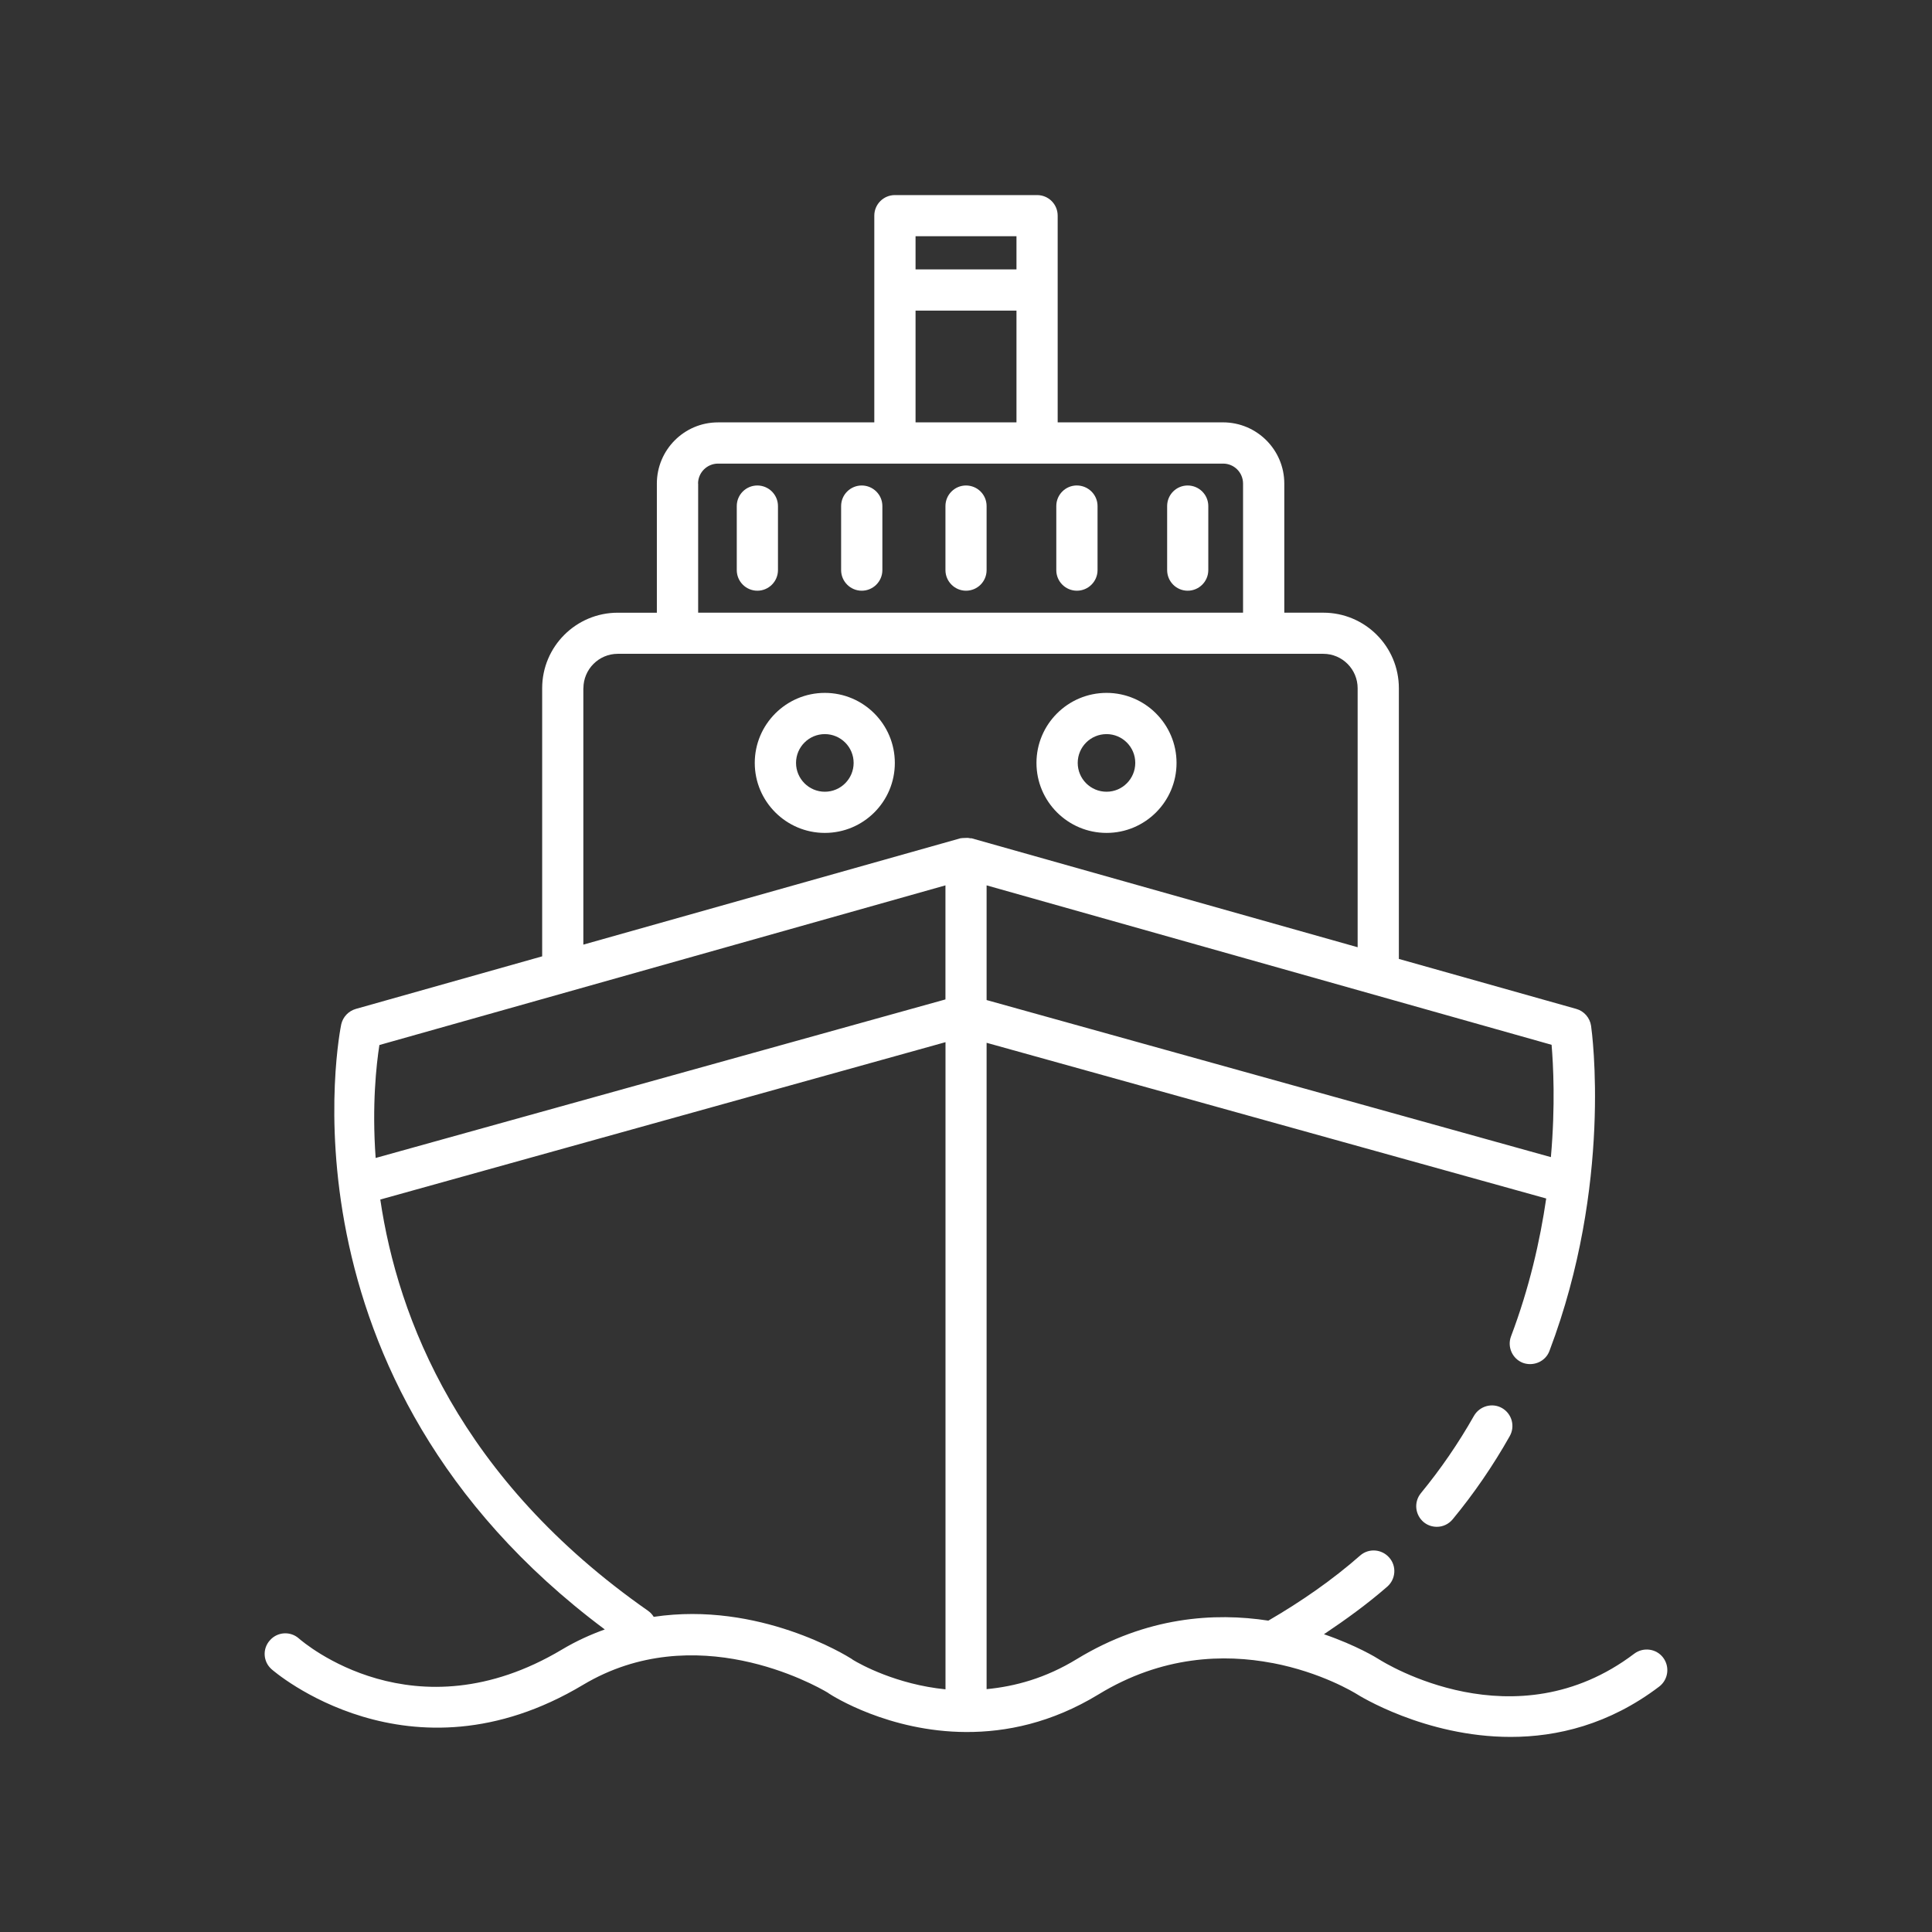 <?xml version="1.0" encoding="utf-8"?>
<!-- Generator: Adobe Illustrator 16.0.0, SVG Export Plug-In . SVG Version: 6.00 Build 0)  -->
<!DOCTYPE svg PUBLIC "-//W3C//DTD SVG 1.1//EN" "http://www.w3.org/Graphics/SVG/1.1/DTD/svg11.dtd">
<svg version="1.1" id="Layer_1" xmlns="http://www.w3.org/2000/svg" xmlns:xlink="http://www.w3.org/1999/xlink" x="0px" y="0px"
	 width="80px" height="80px" viewBox="0 0 80 80" enable-background="new 0 0 80 80" xml:space="preserve">
<rect x="0" y="0" width="80" height="80" fill="#333333" stroke="none"/>
<g>
	<path fill="#FFFFFF" d="M62.515,59.467c-0.689,1.222-1.487,2.384-2.362,3.443c-0.169,0.205-0.411,0.312-0.655,0.312
		c-0.196,0-0.386-0.063-0.544-0.192c-0.363-0.303-0.418-0.837-0.114-1.206c0.808-0.983,1.548-2.057,2.192-3.195
		c0.235-0.409,0.756-0.556,1.162-0.325C62.602,58.537,62.748,59.055,62.515,59.467"/>
	<g>
		<path fill="#FFFFFF" d="M68.866,68.637c-0.281-0.37-0.814-0.444-1.193-0.163c-4.947,3.751-10.337,0.381-10.57,0.237
			c-0.088-0.059-0.939-0.581-2.281-1.041c0.923-0.618,1.813-1.265,2.622-1.971c0.353-0.31,0.394-0.849,0.082-1.202
			c-0.314-0.359-0.852-0.396-1.205-0.086c-1.14,1.002-2.426,1.896-3.801,2.696c-2.225-0.342-5.037-0.17-7.927,1.589
			c-1.303,0.798-2.567,1.135-3.74,1.248V43.18l23.172,6.447c-0.255,1.75-0.7,3.707-1.455,5.703
			c-0.169,0.441,0.053,0.937,0.493,1.104c0.436,0.156,0.935-0.056,1.097-0.497c2.617-6.906,1.76-13.199,1.723-13.461
			c-0.05-0.33-0.288-0.61-0.615-0.7l-7.344-2.069V28.498c0-1.729-1.401-3.128-3.128-3.128h-1.616v-5.346
			c0-1.398-1.136-2.535-2.538-2.535h-6.846V8.93c0-0.473-0.379-0.852-0.852-0.852h-5.888c-0.47,0-0.853,0.379-0.853,0.852v8.56
			h-6.474c-1.396,0-2.53,1.137-2.53,2.535v5.346h-1.618c-1.726,0-3.131,1.398-3.131,3.128v11.101l-7.716,2.177
			c-0.305,0.088-0.534,0.332-0.604,0.637c-0.032,0.146-3.007,14.668,10.913,25.058c-0.589,0.212-1.184,0.479-1.777,0.834
			c-6.111,3.644-10.691-0.288-10.889-0.46c-0.353-0.313-0.89-0.278-1.199,0.074c-0.316,0.347-0.288,0.883,0.065,1.197
			c0.059,0.056,5.693,4.961,12.898,0.65c4.636-2.772,9.577-0.012,10.139,0.325c0.014,0.012,0.03,0.023,0.044,0.032
			c0.143,0.096,2.475,1.581,5.675,1.595c1.657,0.007,3.539-0.372,5.484-1.555c2.644-1.617,5.222-1.678,7.188-1.304
			c0.005,0,0.012,0.002,0.017,0.002h0.005c2.02,0.386,3.383,1.223,3.491,1.288c0.043,0.03,2.813,1.772,6.369,1.772
			c1.921,0,4.077-0.511,6.148-2.082C69.078,69.554,69.153,69.018,68.866,68.637 M64.219,47.914L40.853,41.41v-4.749l23.395,6.602
			C64.316,44.078,64.409,45.761,64.219,47.914 M42.09,11.156h-4.179V9.782h4.179V11.156z M37.911,12.861h4.179v4.629h-4.179V12.861z
			 M28.905,20.024c0-0.458,0.374-0.827,0.827-0.827h7.324h5.887h7.705c0.455,0,0.824,0.369,0.824,0.827v5.346H28.909v-5.346H28.905z
			 M24.158,28.498c0-0.783,0.636-1.425,1.423-1.425h29.214c0.787,0,1.422,0.642,1.422,1.425v10.725l-15.985-4.511
			c-0.02-0.005-0.035,0.003-0.055,0c-0.079-0.021-0.157-0.021-0.242-0.013c-0.043,0.002-0.083,0-0.124,0.008
			c-0.017,0.005-0.03,0-0.043,0.005l-15.613,4.403V28.498H24.158z M15.71,43.272l23.439-6.611v4.723l-23.594,6.565
			C15.396,45.756,15.585,44.073,15.71,43.272 M35.256,68.686c-0.195-0.124-3.833-2.387-8.187-1.736
			c-0.061-0.098-0.139-0.184-0.235-0.251c-7.807-5.456-10.362-12.116-11.087-17.029l23.404-6.516v26.798
			c-2.033-0.206-3.521-1.031-3.83-1.22C35.299,68.713,35.274,68.699,35.256,68.686"/>
		<path fill="#FFFFFF" d="M32.214,20.955v2.651c0,0.473-0.385,0.854-0.853,0.854c-0.471,0-0.853-0.383-0.853-0.854v-2.651
			c0-0.472,0.382-0.852,0.853-0.852C31.829,20.104,32.214,20.483,32.214,20.955"/>
		<path fill="#FFFFFF" d="M36.537,20.955v2.651c0,0.473-0.386,0.854-0.854,0.854c-0.471,0-0.854-0.383-0.854-0.854v-2.651
			c0-0.472,0.384-0.852,0.854-0.852C36.151,20.104,36.537,20.483,36.537,20.955"/>
		<path fill="#FFFFFF" d="M45.447,20.955v2.651c0,0.473-0.386,0.854-0.854,0.854c-0.472,0-0.854-0.382-0.854-0.851v-2.655
			c0-0.472,0.383-0.852,0.849-0.852C45.062,20.104,45.447,20.483,45.447,20.955"/>
		<path fill="#FFFFFF" d="M40.853,20.955v2.651c0,0.473-0.38,0.854-0.853,0.854c-0.466,0-0.851-0.383-0.851-0.854v-2.651
			c0-0.472,0.385-0.852,0.851-0.852C40.473,20.104,40.853,20.483,40.853,20.955"/>
		<path fill="#FFFFFF" d="M50.033,20.955v2.651c0,0.473-0.385,0.854-0.853,0.854c-0.472,0-0.851-0.383-0.851-0.854v-2.651
			c0-0.472,0.379-0.852,0.851-0.852C49.648,20.104,50.033,20.483,50.033,20.955"/>
		<path fill="#FFFFFF" d="M45.821,34.489c-1.602,0-2.903-1.299-2.903-2.898c0-1.601,1.302-2.9,2.903-2.9
			c1.597,0,2.897,1.302,2.897,2.9C48.719,33.192,47.418,34.489,45.821,34.489 M45.821,30.398c-0.664,0-1.195,0.535-1.195,1.192
			c0,0.658,0.531,1.194,1.195,1.194c0.655,0,1.188-0.536,1.188-1.194C47.01,30.934,46.477,30.398,45.821,30.398"/>
		<path fill="#FFFFFF" d="M34.154,34.489c-1.597,0-2.901-1.299-2.901-2.898c0-1.601,1.305-2.9,2.901-2.9
			c1.602,0,2.899,1.302,2.899,2.9C37.054,33.192,35.756,34.489,34.154,34.489 M34.154,30.398c-0.657,0-1.192,0.535-1.192,1.192
			c0,0.658,0.535,1.194,1.192,1.194c0.659,0,1.193-0.536,1.193-1.194C35.348,30.934,34.813,30.398,34.154,30.398"/>
	</g>
</g>
</svg>

